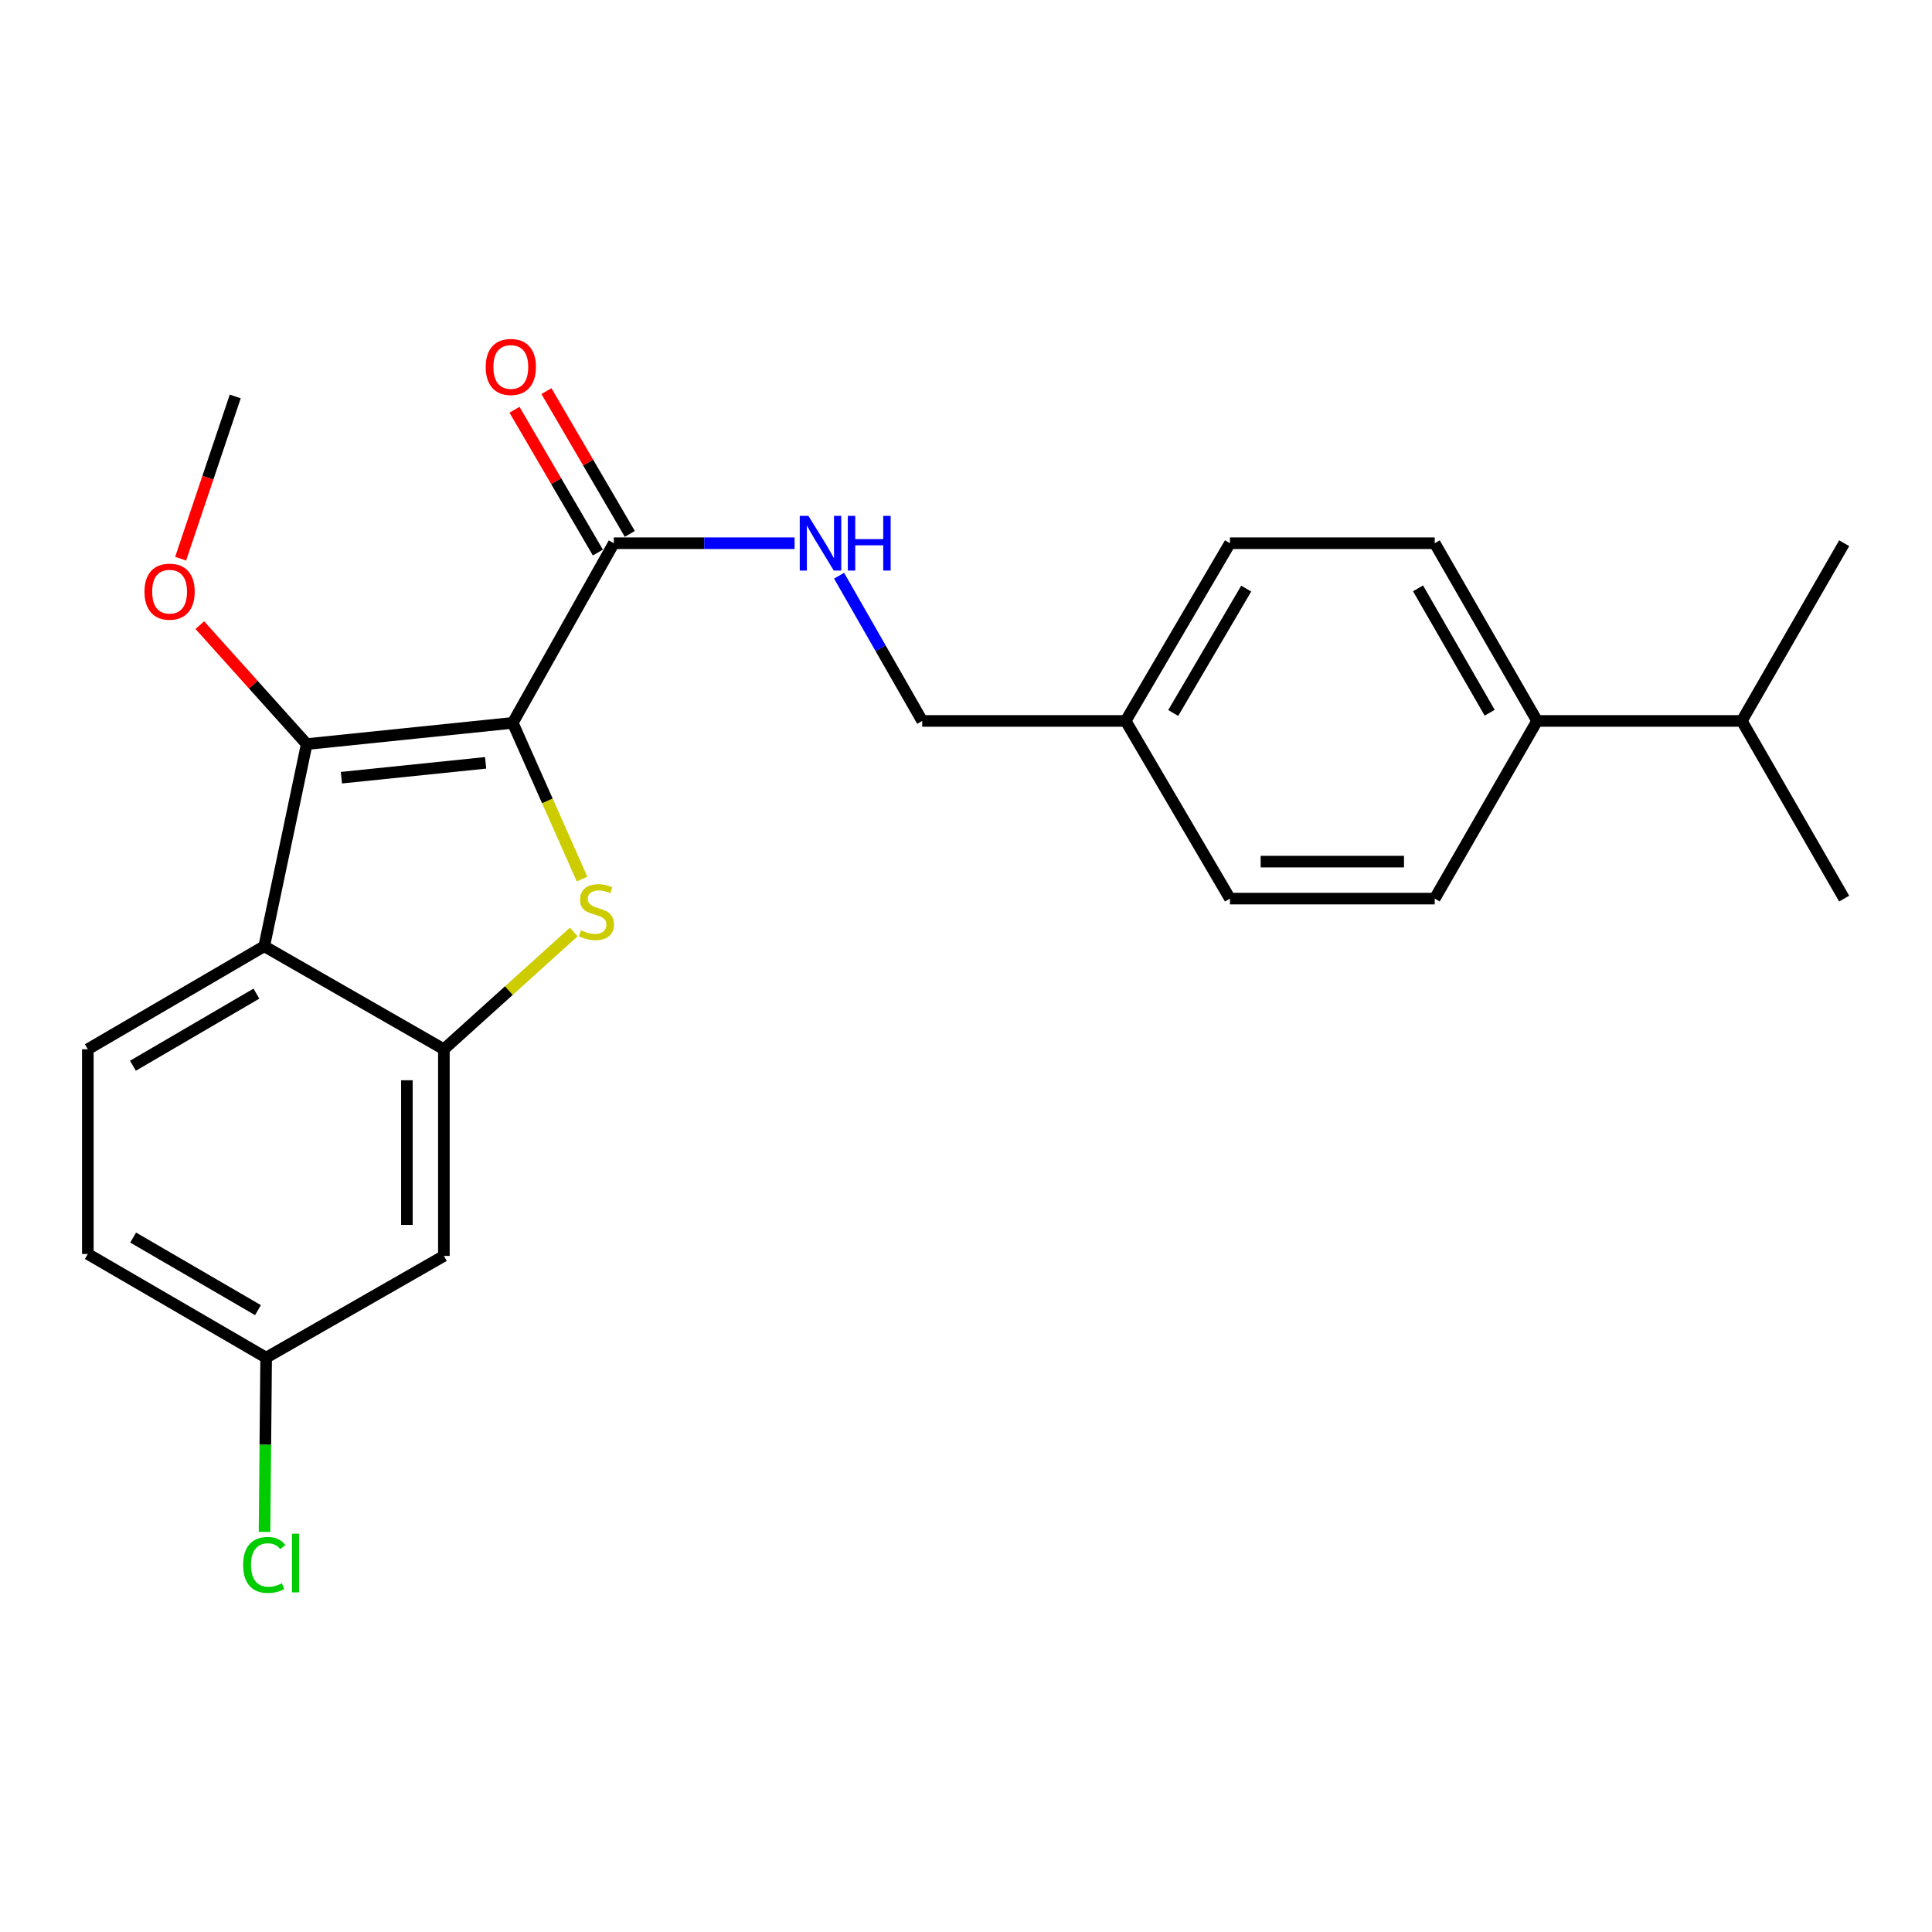 <?xml version='1.0' encoding='iso-8859-1'?>
<svg version='1.1' baseProfile='full'
              xmlns='http://www.w3.org/2000/svg'
                      xmlns:rdkit='http://www.rdkit.org/xml'
                      xmlns:xlink='http://www.w3.org/1999/xlink'
                  xml:space='preserve'
width='1000px' height='1000px' viewBox='0 0 1000 1000'>
<!-- END OF HEADER -->
<rect style='opacity:1.0;fill:#FFFFFF;stroke:none' width='1000' height='1000' x='0' y='0'> </rect>
<path class='bond-0' d='M 265.4,374.153 L 283.338,414.578' style='fill:none;fill-rule:evenodd;stroke:#000000;stroke-width:6px;stroke-linecap:butt;stroke-linejoin:miter;stroke-opacity:1' />
<path class='bond-0' d='M 283.338,414.578 L 301.277,455.004' style='fill:none;fill-rule:evenodd;stroke:#CCCC00;stroke-width:6px;stroke-linecap:butt;stroke-linejoin:miter;stroke-opacity:1' />
<path class='bond-1' d='M 265.4,374.153 L 158.751,385.139' style='fill:none;fill-rule:evenodd;stroke:#000000;stroke-width:6px;stroke-linecap:butt;stroke-linejoin:miter;stroke-opacity:1' />
<path class='bond-1' d='M 251.364,394.843 L 176.71,402.534' style='fill:none;fill-rule:evenodd;stroke:#000000;stroke-width:6px;stroke-linecap:butt;stroke-linejoin:miter;stroke-opacity:1' />
<path class='bond-4' d='M 265.4,374.153 L 317.725,281.17' style='fill:none;fill-rule:evenodd;stroke:#000000;stroke-width:6px;stroke-linecap:butt;stroke-linejoin:miter;stroke-opacity:1' />
<path class='bond-2' d='M 296.987,482.393 L 263.369,512.742' style='fill:none;fill-rule:evenodd;stroke:#CCCC00;stroke-width:6px;stroke-linecap:butt;stroke-linejoin:miter;stroke-opacity:1' />
<path class='bond-2' d='M 263.369,512.742 L 229.751,543.092' style='fill:none;fill-rule:evenodd;stroke:#000000;stroke-width:6px;stroke-linecap:butt;stroke-linejoin:miter;stroke-opacity:1' />
<path class='bond-3' d='M 158.751,385.139 L 136.768,489.767' style='fill:none;fill-rule:evenodd;stroke:#000000;stroke-width:6px;stroke-linecap:butt;stroke-linejoin:miter;stroke-opacity:1' />
<path class='bond-10' d='M 158.751,385.139 L 131.091,354.358' style='fill:none;fill-rule:evenodd;stroke:#000000;stroke-width:6px;stroke-linecap:butt;stroke-linejoin:miter;stroke-opacity:1' />
<path class='bond-10' d='M 131.091,354.358 L 103.431,323.577' style='fill:none;fill-rule:evenodd;stroke:#FF0000;stroke-width:6px;stroke-linecap:butt;stroke-linejoin:miter;stroke-opacity:1' />
<path class='bond-5' d='M 229.751,543.092 L 229.751,650.06' style='fill:none;fill-rule:evenodd;stroke:#000000;stroke-width:6px;stroke-linecap:butt;stroke-linejoin:miter;stroke-opacity:1' />
<path class='bond-5' d='M 210.607,559.137 L 210.607,634.015' style='fill:none;fill-rule:evenodd;stroke:#000000;stroke-width:6px;stroke-linecap:butt;stroke-linejoin:miter;stroke-opacity:1' />
<path class='bond-24' d='M 229.751,543.092 L 136.768,489.767' style='fill:none;fill-rule:evenodd;stroke:#000000;stroke-width:6px;stroke-linecap:butt;stroke-linejoin:miter;stroke-opacity:1' />
<path class='bond-6' d='M 136.768,489.767 L 45.455,543.092' style='fill:none;fill-rule:evenodd;stroke:#000000;stroke-width:6px;stroke-linecap:butt;stroke-linejoin:miter;stroke-opacity:1' />
<path class='bond-6' d='M 132.724,514.297 L 68.805,551.624' style='fill:none;fill-rule:evenodd;stroke:#000000;stroke-width:6px;stroke-linecap:butt;stroke-linejoin:miter;stroke-opacity:1' />
<path class='bond-7' d='M 317.725,281.17 L 364.501,281.17' style='fill:none;fill-rule:evenodd;stroke:#000000;stroke-width:6px;stroke-linecap:butt;stroke-linejoin:miter;stroke-opacity:1' />
<path class='bond-7' d='M 364.501,281.17 L 411.278,281.17' style='fill:none;fill-rule:evenodd;stroke:#0000FF;stroke-width:6px;stroke-linecap:butt;stroke-linejoin:miter;stroke-opacity:1' />
<path class='bond-8' d='M 325.99,276.343 L 304.409,239.388' style='fill:none;fill-rule:evenodd;stroke:#000000;stroke-width:6px;stroke-linecap:butt;stroke-linejoin:miter;stroke-opacity:1' />
<path class='bond-8' d='M 304.409,239.388 L 282.829,202.434' style='fill:none;fill-rule:evenodd;stroke:#FF0000;stroke-width:6px;stroke-linecap:butt;stroke-linejoin:miter;stroke-opacity:1' />
<path class='bond-8' d='M 309.459,285.997 L 287.878,249.042' style='fill:none;fill-rule:evenodd;stroke:#000000;stroke-width:6px;stroke-linecap:butt;stroke-linejoin:miter;stroke-opacity:1' />
<path class='bond-8' d='M 287.878,249.042 L 266.298,212.087' style='fill:none;fill-rule:evenodd;stroke:#FF0000;stroke-width:6px;stroke-linecap:butt;stroke-linejoin:miter;stroke-opacity:1' />
<path class='bond-11' d='M 229.751,650.06 L 137.757,702.725' style='fill:none;fill-rule:evenodd;stroke:#000000;stroke-width:6px;stroke-linecap:butt;stroke-linejoin:miter;stroke-opacity:1' />
<path class='bond-15' d='M 45.455,543.092 L 45.455,649.06' style='fill:none;fill-rule:evenodd;stroke:#000000;stroke-width:6px;stroke-linecap:butt;stroke-linejoin:miter;stroke-opacity:1' />
<path class='bond-14' d='M 434.311,297.979 L 455.818,335.566' style='fill:none;fill-rule:evenodd;stroke:#0000FF;stroke-width:6px;stroke-linecap:butt;stroke-linejoin:miter;stroke-opacity:1' />
<path class='bond-14' d='M 455.818,335.566 L 477.326,373.153' style='fill:none;fill-rule:evenodd;stroke:#000000;stroke-width:6px;stroke-linecap:butt;stroke-linejoin:miter;stroke-opacity:1' />
<path class='bond-9' d='M 795.593,373.153 L 742.609,281.17' style='fill:none;fill-rule:evenodd;stroke:#000000;stroke-width:6px;stroke-linecap:butt;stroke-linejoin:miter;stroke-opacity:1' />
<path class='bond-9' d='M 771.057,368.911 L 733.968,304.523' style='fill:none;fill-rule:evenodd;stroke:#000000;stroke-width:6px;stroke-linecap:butt;stroke-linejoin:miter;stroke-opacity:1' />
<path class='bond-17' d='M 795.593,373.153 L 901.561,373.153' style='fill:none;fill-rule:evenodd;stroke:#000000;stroke-width:6px;stroke-linecap:butt;stroke-linejoin:miter;stroke-opacity:1' />
<path class='bond-26' d='M 795.593,373.153 L 742.609,465.115' style='fill:none;fill-rule:evenodd;stroke:#000000;stroke-width:6px;stroke-linecap:butt;stroke-linejoin:miter;stroke-opacity:1' />
<path class='bond-21' d='M 93.498,289.18 L 107.63,247.191' style='fill:none;fill-rule:evenodd;stroke:#FF0000;stroke-width:6px;stroke-linecap:butt;stroke-linejoin:miter;stroke-opacity:1' />
<path class='bond-21' d='M 107.63,247.191 L 121.762,205.203' style='fill:none;fill-rule:evenodd;stroke:#000000;stroke-width:6px;stroke-linecap:butt;stroke-linejoin:miter;stroke-opacity:1' />
<path class='bond-20' d='M 137.757,702.725 L 137.337,747.821' style='fill:none;fill-rule:evenodd;stroke:#000000;stroke-width:6px;stroke-linecap:butt;stroke-linejoin:miter;stroke-opacity:1' />
<path class='bond-20' d='M 137.337,747.821 L 136.918,792.916' style='fill:none;fill-rule:evenodd;stroke:#00CC00;stroke-width:6px;stroke-linecap:butt;stroke-linejoin:miter;stroke-opacity:1' />
<path class='bond-25' d='M 137.757,702.725 L 45.455,649.06' style='fill:none;fill-rule:evenodd;stroke:#000000;stroke-width:6px;stroke-linecap:butt;stroke-linejoin:miter;stroke-opacity:1' />
<path class='bond-25' d='M 133.533,678.126 L 68.922,640.561' style='fill:none;fill-rule:evenodd;stroke:#000000;stroke-width:6px;stroke-linecap:butt;stroke-linejoin:miter;stroke-opacity:1' />
<path class='bond-12' d='M 742.609,281.17 L 636.619,281.17' style='fill:none;fill-rule:evenodd;stroke:#000000;stroke-width:6px;stroke-linecap:butt;stroke-linejoin:miter;stroke-opacity:1' />
<path class='bond-13' d='M 742.609,465.115 L 636.619,465.115' style='fill:none;fill-rule:evenodd;stroke:#000000;stroke-width:6px;stroke-linecap:butt;stroke-linejoin:miter;stroke-opacity:1' />
<path class='bond-13' d='M 726.71,445.972 L 652.517,445.972' style='fill:none;fill-rule:evenodd;stroke:#000000;stroke-width:6px;stroke-linecap:butt;stroke-linejoin:miter;stroke-opacity:1' />
<path class='bond-16' d='M 477.326,373.153 L 582.646,373.153' style='fill:none;fill-rule:evenodd;stroke:#000000;stroke-width:6px;stroke-linecap:butt;stroke-linejoin:miter;stroke-opacity:1' />
<path class='bond-18' d='M 582.646,373.153 L 636.619,465.115' style='fill:none;fill-rule:evenodd;stroke:#000000;stroke-width:6px;stroke-linecap:butt;stroke-linejoin:miter;stroke-opacity:1' />
<path class='bond-19' d='M 582.646,373.153 L 636.619,281.17' style='fill:none;fill-rule:evenodd;stroke:#000000;stroke-width:6px;stroke-linecap:butt;stroke-linejoin:miter;stroke-opacity:1' />
<path class='bond-19' d='M 607.252,369.044 L 645.034,304.656' style='fill:none;fill-rule:evenodd;stroke:#000000;stroke-width:6px;stroke-linecap:butt;stroke-linejoin:miter;stroke-opacity:1' />
<path class='bond-22' d='M 901.561,373.153 L 954.545,465.115' style='fill:none;fill-rule:evenodd;stroke:#000000;stroke-width:6px;stroke-linecap:butt;stroke-linejoin:miter;stroke-opacity:1' />
<path class='bond-23' d='M 901.561,373.153 L 954.545,281.17' style='fill:none;fill-rule:evenodd;stroke:#000000;stroke-width:6px;stroke-linecap:butt;stroke-linejoin:miter;stroke-opacity:1' />
<path  class='atom-1' d='M 300.727 481.514
Q 301.047 481.634, 302.367 482.194
Q 303.687 482.754, 305.127 483.114
Q 306.607 483.434, 308.047 483.434
Q 310.727 483.434, 312.287 482.154
Q 313.847 480.834, 313.847 478.554
Q 313.847 476.994, 313.047 476.034
Q 312.287 475.074, 311.087 474.554
Q 309.887 474.034, 307.887 473.434
Q 305.367 472.674, 303.847 471.954
Q 302.367 471.234, 301.287 469.714
Q 300.247 468.194, 300.247 465.634
Q 300.247 462.074, 302.647 459.874
Q 305.087 457.674, 309.887 457.674
Q 313.167 457.674, 316.887 459.234
L 315.967 462.314
Q 312.567 460.914, 310.007 460.914
Q 307.247 460.914, 305.727 462.074
Q 304.207 463.194, 304.247 465.154
Q 304.247 466.674, 305.007 467.594
Q 305.807 468.514, 306.927 469.034
Q 308.087 469.554, 310.007 470.154
Q 312.567 470.954, 314.087 471.754
Q 315.607 472.554, 316.687 474.194
Q 317.807 475.794, 317.807 478.554
Q 317.807 482.474, 315.167 484.594
Q 312.567 486.674, 308.207 486.674
Q 305.687 486.674, 303.767 486.114
Q 301.887 485.594, 299.647 484.674
L 300.727 481.514
' fill='#CCCC00'/>
<path  class='atom-8' d='M 418.433 267.01
L 427.713 282.01
Q 428.633 283.49, 430.113 286.17
Q 431.593 288.85, 431.673 289.01
L 431.673 267.01
L 435.433 267.01
L 435.433 295.33
L 431.553 295.33
L 421.593 278.93
Q 420.433 277.01, 419.193 274.81
Q 417.993 272.61, 417.633 271.93
L 417.633 295.33
L 413.953 295.33
L 413.953 267.01
L 418.433 267.01
' fill='#0000FF'/>
<path  class='atom-8' d='M 438.833 267.01
L 442.673 267.01
L 442.673 279.05
L 457.153 279.05
L 457.153 267.01
L 460.993 267.01
L 460.993 295.33
L 457.153 295.33
L 457.153 282.25
L 442.673 282.25
L 442.673 295.33
L 438.833 295.33
L 438.833 267.01
' fill='#0000FF'/>
<path  class='atom-9' d='M 251.4 189.937
Q 251.4 183.137, 254.76 179.337
Q 258.12 175.537, 264.4 175.537
Q 270.68 175.537, 274.04 179.337
Q 277.4 183.137, 277.4 189.937
Q 277.4 196.817, 274 200.737
Q 270.6 204.617, 264.4 204.617
Q 258.16 204.617, 254.76 200.737
Q 251.4 196.857, 251.4 189.937
M 264.4 201.417
Q 268.72 201.417, 271.04 198.537
Q 273.4 195.617, 273.4 189.937
Q 273.4 184.377, 271.04 181.577
Q 268.72 178.737, 264.4 178.737
Q 260.08 178.737, 257.72 181.537
Q 255.4 184.337, 255.4 189.937
Q 255.4 195.657, 257.72 198.537
Q 260.08 201.417, 264.4 201.417
' fill='#FF0000'/>
<path  class='atom-11' d='M 74.782 306.243
Q 74.782 299.443, 78.142 295.643
Q 81.502 291.843, 87.782 291.843
Q 94.062 291.843, 97.422 295.643
Q 100.782 299.443, 100.782 306.243
Q 100.782 313.123, 97.382 317.043
Q 93.982 320.923, 87.782 320.923
Q 81.542 320.923, 78.142 317.043
Q 74.782 313.163, 74.782 306.243
M 87.782 317.723
Q 92.102 317.723, 94.422 314.843
Q 96.782 311.923, 96.782 306.243
Q 96.782 300.683, 94.422 297.883
Q 92.102 295.043, 87.782 295.043
Q 83.462 295.043, 81.102 297.843
Q 78.782 300.643, 78.782 306.243
Q 78.782 311.963, 81.102 314.843
Q 83.462 317.723, 87.782 317.723
' fill='#FF0000'/>
<path  class='atom-21' d='M 125.848 810.014
Q 125.848 802.974, 129.128 799.294
Q 132.448 795.574, 138.728 795.574
Q 144.568 795.574, 147.688 799.694
L 145.048 801.854
Q 142.768 798.854, 138.728 798.854
Q 134.448 798.854, 132.168 801.734
Q 129.928 804.574, 129.928 810.014
Q 129.928 815.614, 132.248 818.494
Q 134.608 821.374, 139.168 821.374
Q 142.288 821.374, 145.928 819.494
L 147.048 822.494
Q 145.568 823.454, 143.328 824.014
Q 141.088 824.574, 138.608 824.574
Q 132.448 824.574, 129.128 820.814
Q 125.848 817.054, 125.848 810.014
' fill='#00CC00'/>
<path  class='atom-21' d='M 151.128 793.854
L 154.808 793.854
L 154.808 824.214
L 151.128 824.214
L 151.128 793.854
' fill='#00CC00'/>
</svg>
